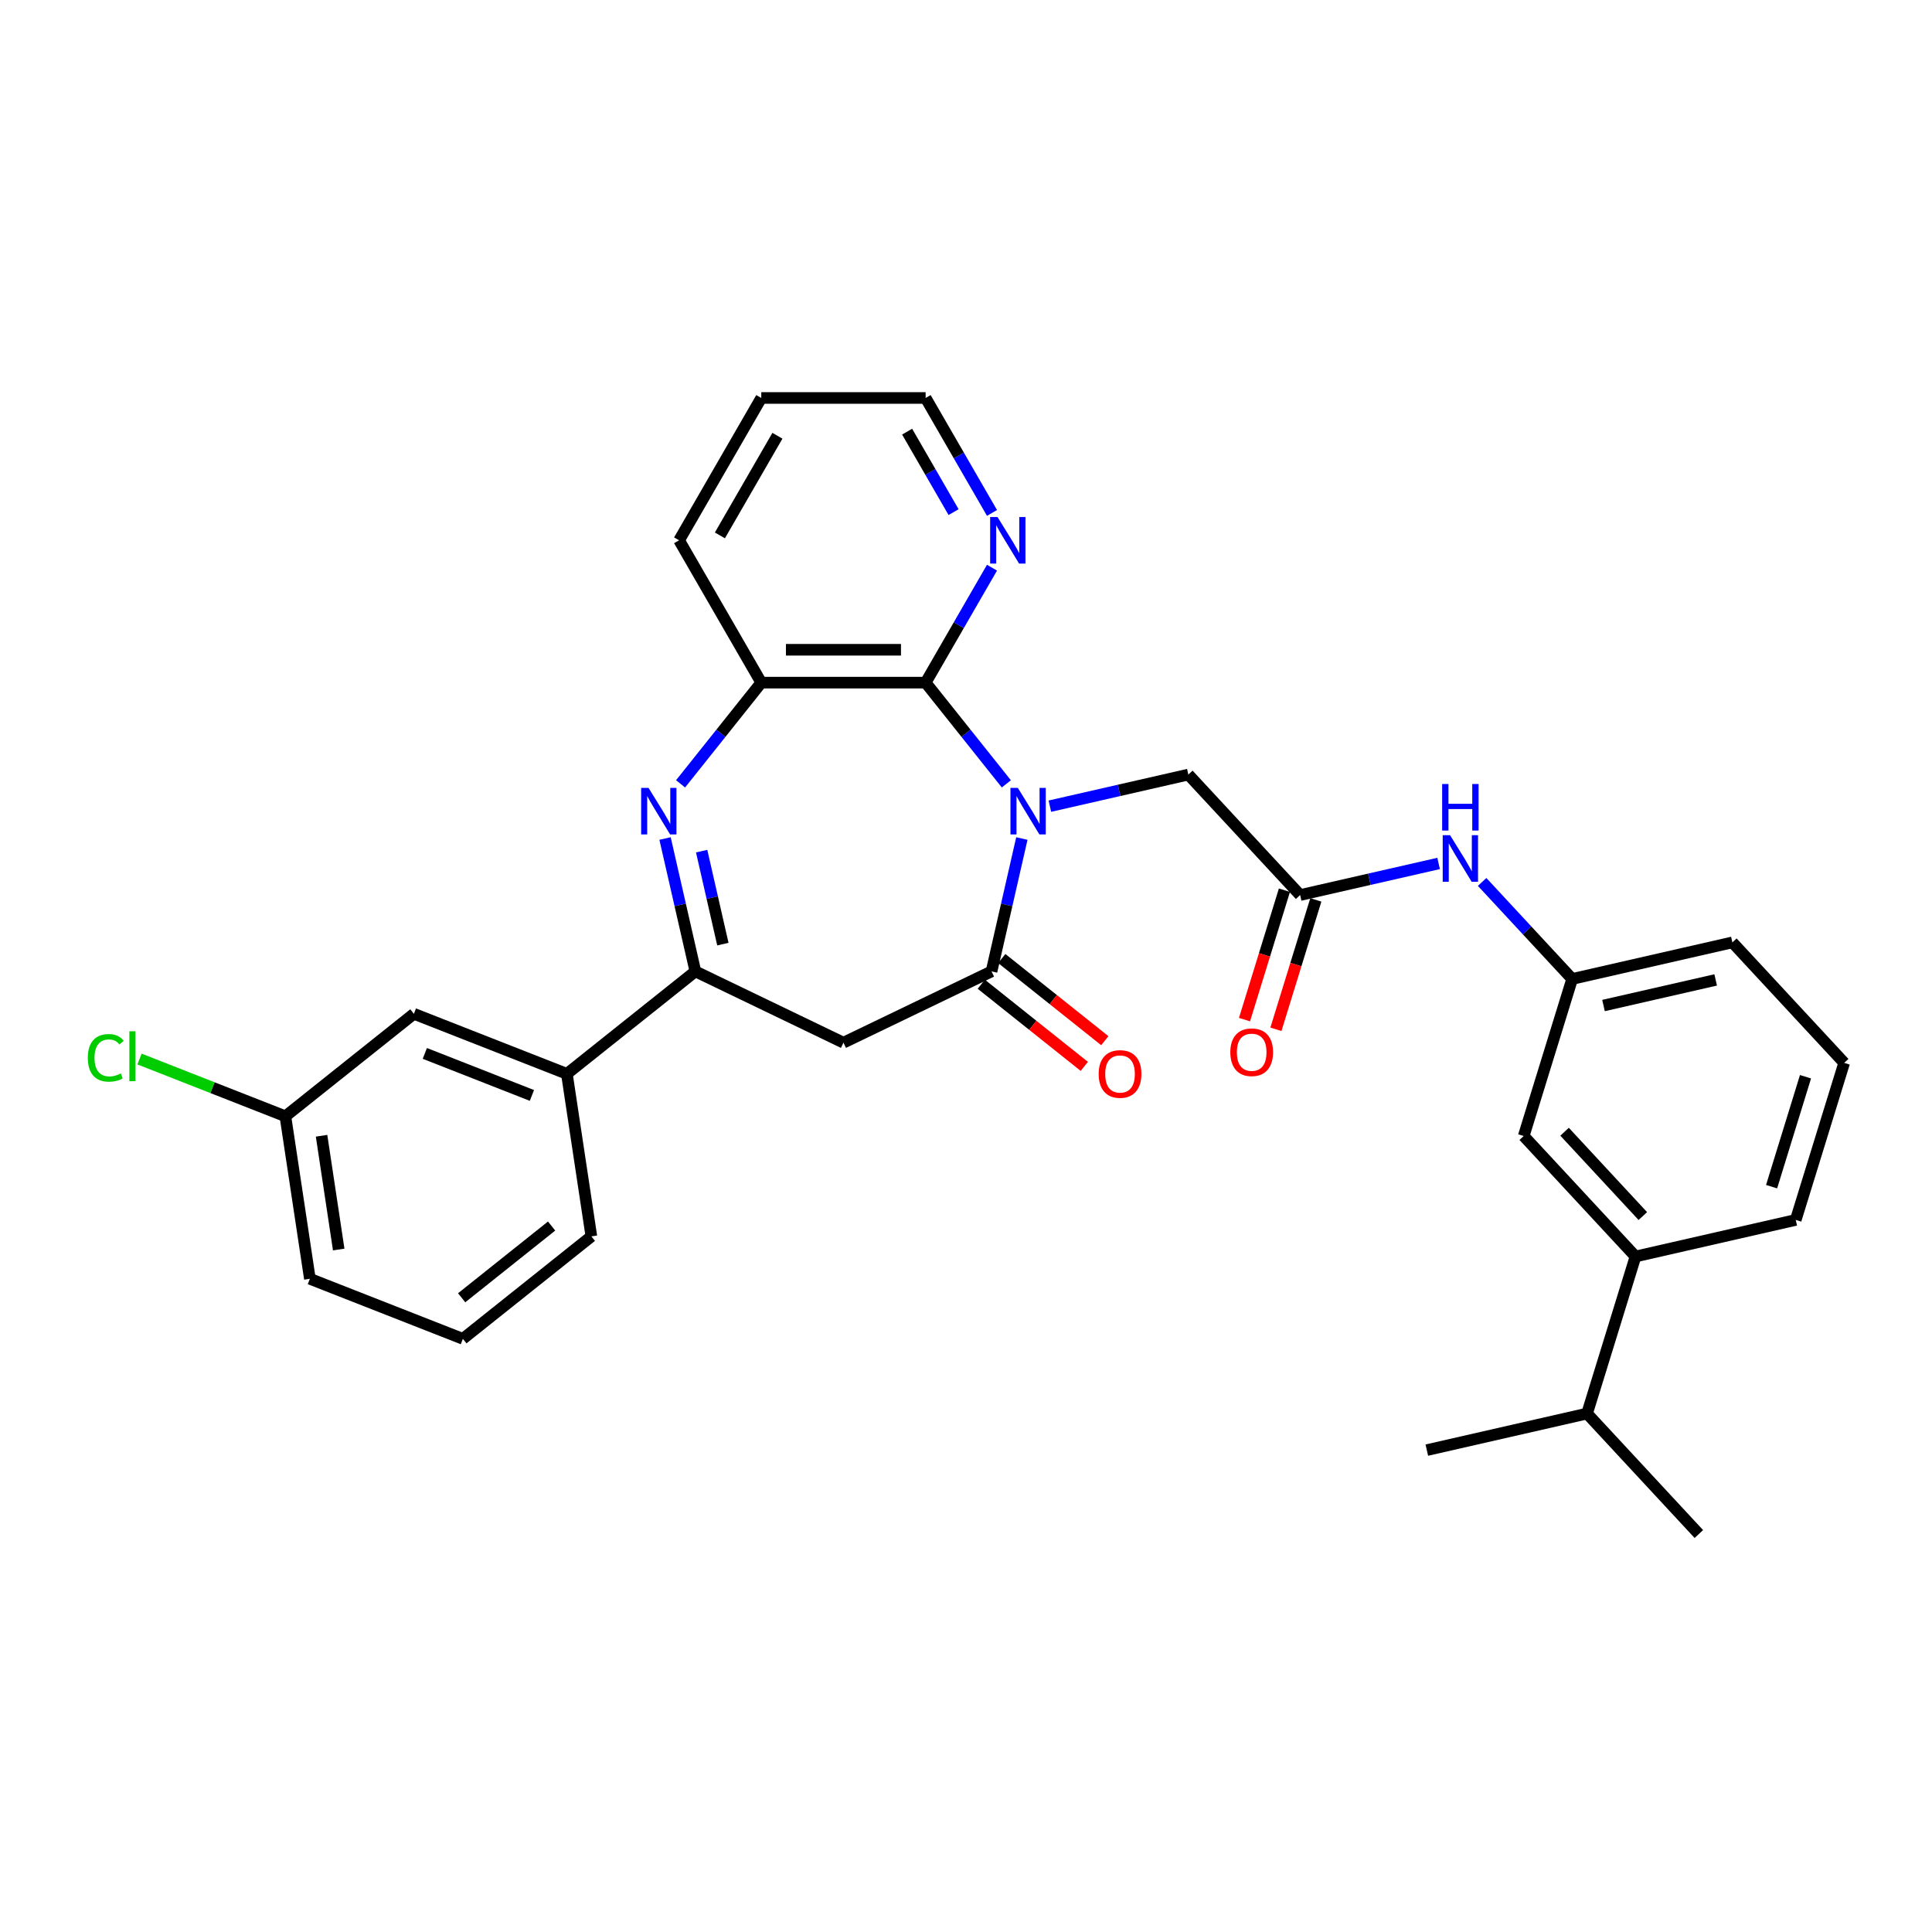 <?xml version='1.0' encoding='iso-8859-1'?>
<svg version='1.1' baseProfile='full'
              xmlns='http://www.w3.org/2000/svg'
                      xmlns:rdkit='http://www.rdkit.org/xml'
                      xmlns:xlink='http://www.w3.org/1999/xlink'
                  xml:space='preserve'
width='1000px' height='1000px' viewBox='0 0 1000 1000'>
<!-- END OF HEADER -->
<rect style='opacity:1.0;fill:#FFFFFF;stroke:none' width='1000' height='1000' x='0' y='0'> </rect>
<path class='bond-0' d='M 528.912,434.018 L 521.064,468.401' style='fill:none;fill-rule:evenodd;stroke:#0000FF;stroke-width:6px;stroke-linecap:butt;stroke-linejoin:miter;stroke-opacity:1' />
<path class='bond-0' d='M 521.064,468.401 L 513.217,502.783' style='fill:none;fill-rule:evenodd;stroke:#000000;stroke-width:6px;stroke-linecap:butt;stroke-linejoin:miter;stroke-opacity:1' />
<path class='bond-2' d='M 520.883,405.722 L 499.995,379.529' style='fill:none;fill-rule:evenodd;stroke:#0000FF;stroke-width:6px;stroke-linecap:butt;stroke-linejoin:miter;stroke-opacity:1' />
<path class='bond-2' d='M 499.995,379.529 L 479.106,353.335' style='fill:none;fill-rule:evenodd;stroke:#000000;stroke-width:6px;stroke-linecap:butt;stroke-linejoin:miter;stroke-opacity:1' />
<path class='bond-6' d='M 543.41,417.275 L 579.247,409.095' style='fill:none;fill-rule:evenodd;stroke:#0000FF;stroke-width:6px;stroke-linecap:butt;stroke-linejoin:miter;stroke-opacity:1' />
<path class='bond-6' d='M 579.247,409.095 L 615.084,400.916' style='fill:none;fill-rule:evenodd;stroke:#000000;stroke-width:6px;stroke-linecap:butt;stroke-linejoin:miter;stroke-opacity:1' />
<path class='bond-4' d='M 513.217,502.783 L 436.571,539.693' style='fill:none;fill-rule:evenodd;stroke:#000000;stroke-width:6px;stroke-linecap:butt;stroke-linejoin:miter;stroke-opacity:1' />
<path class='bond-11' d='M 507.913,509.434 L 534.575,530.696' style='fill:none;fill-rule:evenodd;stroke:#000000;stroke-width:6px;stroke-linecap:butt;stroke-linejoin:miter;stroke-opacity:1' />
<path class='bond-11' d='M 534.575,530.696 L 561.237,551.959' style='fill:none;fill-rule:evenodd;stroke:#FF0000;stroke-width:6px;stroke-linecap:butt;stroke-linejoin:miter;stroke-opacity:1' />
<path class='bond-11' d='M 518.521,496.132 L 545.183,517.394' style='fill:none;fill-rule:evenodd;stroke:#000000;stroke-width:6px;stroke-linecap:butt;stroke-linejoin:miter;stroke-opacity:1' />
<path class='bond-11' d='M 545.183,517.394 L 571.845,538.657' style='fill:none;fill-rule:evenodd;stroke:#FF0000;stroke-width:6px;stroke-linecap:butt;stroke-linejoin:miter;stroke-opacity:1' />
<path class='bond-1' d='M 352.259,405.722 L 373.148,379.529' style='fill:none;fill-rule:evenodd;stroke:#0000FF;stroke-width:6px;stroke-linecap:butt;stroke-linejoin:miter;stroke-opacity:1' />
<path class='bond-1' d='M 373.148,379.529 L 394.036,353.335' style='fill:none;fill-rule:evenodd;stroke:#000000;stroke-width:6px;stroke-linecap:butt;stroke-linejoin:miter;stroke-opacity:1' />
<path class='bond-31' d='M 344.231,434.018 L 352.078,468.401' style='fill:none;fill-rule:evenodd;stroke:#0000FF;stroke-width:6px;stroke-linecap:butt;stroke-linejoin:miter;stroke-opacity:1' />
<path class='bond-31' d='M 352.078,468.401 L 359.926,502.783' style='fill:none;fill-rule:evenodd;stroke:#000000;stroke-width:6px;stroke-linecap:butt;stroke-linejoin:miter;stroke-opacity:1' />
<path class='bond-31' d='M 363.172,440.547 L 368.666,464.615' style='fill:none;fill-rule:evenodd;stroke:#0000FF;stroke-width:6px;stroke-linecap:butt;stroke-linejoin:miter;stroke-opacity:1' />
<path class='bond-31' d='M 368.666,464.615 L 374.159,488.682' style='fill:none;fill-rule:evenodd;stroke:#000000;stroke-width:6px;stroke-linecap:butt;stroke-linejoin:miter;stroke-opacity:1' />
<path class='bond-5' d='M 479.106,353.335 L 394.036,353.335' style='fill:none;fill-rule:evenodd;stroke:#000000;stroke-width:6px;stroke-linecap:butt;stroke-linejoin:miter;stroke-opacity:1' />
<path class='bond-5' d='M 466.346,336.321 L 406.797,336.321' style='fill:none;fill-rule:evenodd;stroke:#000000;stroke-width:6px;stroke-linecap:butt;stroke-linejoin:miter;stroke-opacity:1' />
<path class='bond-9' d='M 479.106,353.335 L 496.282,323.585' style='fill:none;fill-rule:evenodd;stroke:#000000;stroke-width:6px;stroke-linecap:butt;stroke-linejoin:miter;stroke-opacity:1' />
<path class='bond-9' d='M 496.282,323.585 L 513.459,293.835' style='fill:none;fill-rule:evenodd;stroke:#0000FF;stroke-width:6px;stroke-linecap:butt;stroke-linejoin:miter;stroke-opacity:1' />
<path class='bond-3' d='M 359.926,502.783 L 436.571,539.693' style='fill:none;fill-rule:evenodd;stroke:#000000;stroke-width:6px;stroke-linecap:butt;stroke-linejoin:miter;stroke-opacity:1' />
<path class='bond-8' d='M 359.926,502.783 L 293.415,555.823' style='fill:none;fill-rule:evenodd;stroke:#000000;stroke-width:6px;stroke-linecap:butt;stroke-linejoin:miter;stroke-opacity:1' />
<path class='bond-20' d='M 394.036,353.335 L 351.501,279.662' style='fill:none;fill-rule:evenodd;stroke:#000000;stroke-width:6px;stroke-linecap:butt;stroke-linejoin:miter;stroke-opacity:1' />
<path class='bond-7' d='M 615.084,400.916 L 672.946,463.277' style='fill:none;fill-rule:evenodd;stroke:#000000;stroke-width:6px;stroke-linecap:butt;stroke-linejoin:miter;stroke-opacity:1' />
<path class='bond-10' d='M 672.946,463.277 L 708.783,455.097' style='fill:none;fill-rule:evenodd;stroke:#000000;stroke-width:6px;stroke-linecap:butt;stroke-linejoin:miter;stroke-opacity:1' />
<path class='bond-10' d='M 708.783,455.097 L 744.62,446.918' style='fill:none;fill-rule:evenodd;stroke:#0000FF;stroke-width:6px;stroke-linecap:butt;stroke-linejoin:miter;stroke-opacity:1' />
<path class='bond-16' d='M 664.817,460.769 L 654.487,494.26' style='fill:none;fill-rule:evenodd;stroke:#000000;stroke-width:6px;stroke-linecap:butt;stroke-linejoin:miter;stroke-opacity:1' />
<path class='bond-16' d='M 654.487,494.26 L 644.156,527.751' style='fill:none;fill-rule:evenodd;stroke:#FF0000;stroke-width:6px;stroke-linecap:butt;stroke-linejoin:miter;stroke-opacity:1' />
<path class='bond-16' d='M 681.075,465.784 L 670.745,499.275' style='fill:none;fill-rule:evenodd;stroke:#000000;stroke-width:6px;stroke-linecap:butt;stroke-linejoin:miter;stroke-opacity:1' />
<path class='bond-16' d='M 670.745,499.275 L 660.414,532.766' style='fill:none;fill-rule:evenodd;stroke:#FF0000;stroke-width:6px;stroke-linecap:butt;stroke-linejoin:miter;stroke-opacity:1' />
<path class='bond-15' d='M 293.415,555.823 L 214.226,524.744' style='fill:none;fill-rule:evenodd;stroke:#000000;stroke-width:6px;stroke-linecap:butt;stroke-linejoin:miter;stroke-opacity:1' />
<path class='bond-15' d='M 275.321,566.999 L 219.888,545.244' style='fill:none;fill-rule:evenodd;stroke:#000000;stroke-width:6px;stroke-linecap:butt;stroke-linejoin:miter;stroke-opacity:1' />
<path class='bond-21' d='M 293.415,555.823 L 306.094,639.943' style='fill:none;fill-rule:evenodd;stroke:#000000;stroke-width:6px;stroke-linecap:butt;stroke-linejoin:miter;stroke-opacity:1' />
<path class='bond-25' d='M 513.459,265.49 L 496.282,235.74' style='fill:none;fill-rule:evenodd;stroke:#0000FF;stroke-width:6px;stroke-linecap:butt;stroke-linejoin:miter;stroke-opacity:1' />
<path class='bond-25' d='M 496.282,235.74 L 479.106,205.989' style='fill:none;fill-rule:evenodd;stroke:#000000;stroke-width:6px;stroke-linecap:butt;stroke-linejoin:miter;stroke-opacity:1' />
<path class='bond-25' d='M 493.571,265.072 L 481.548,244.247' style='fill:none;fill-rule:evenodd;stroke:#0000FF;stroke-width:6px;stroke-linecap:butt;stroke-linejoin:miter;stroke-opacity:1' />
<path class='bond-25' d='M 481.548,244.247 L 469.525,223.421' style='fill:none;fill-rule:evenodd;stroke:#000000;stroke-width:6px;stroke-linecap:butt;stroke-linejoin:miter;stroke-opacity:1' />
<path class='bond-14' d='M 767.147,456.486 L 790.446,481.597' style='fill:none;fill-rule:evenodd;stroke:#0000FF;stroke-width:6px;stroke-linecap:butt;stroke-linejoin:miter;stroke-opacity:1' />
<path class='bond-14' d='M 790.446,481.597 L 813.746,506.708' style='fill:none;fill-rule:evenodd;stroke:#000000;stroke-width:6px;stroke-linecap:butt;stroke-linejoin:miter;stroke-opacity:1' />
<path class='bond-12' d='M 846.533,650.359 L 788.671,587.998' style='fill:none;fill-rule:evenodd;stroke:#000000;stroke-width:6px;stroke-linecap:butt;stroke-linejoin:miter;stroke-opacity:1' />
<path class='bond-12' d='M 850.326,629.432 L 809.822,585.78' style='fill:none;fill-rule:evenodd;stroke:#000000;stroke-width:6px;stroke-linecap:butt;stroke-linejoin:miter;stroke-opacity:1' />
<path class='bond-18' d='M 846.533,650.359 L 821.458,731.65' style='fill:none;fill-rule:evenodd;stroke:#000000;stroke-width:6px;stroke-linecap:butt;stroke-linejoin:miter;stroke-opacity:1' />
<path class='bond-33' d='M 846.533,650.359 L 929.471,631.429' style='fill:none;fill-rule:evenodd;stroke:#000000;stroke-width:6px;stroke-linecap:butt;stroke-linejoin:miter;stroke-opacity:1' />
<path class='bond-13' d='M 788.671,587.998 L 813.746,506.708' style='fill:none;fill-rule:evenodd;stroke:#000000;stroke-width:6px;stroke-linecap:butt;stroke-linejoin:miter;stroke-opacity:1' />
<path class='bond-26' d='M 813.746,506.708 L 896.683,487.778' style='fill:none;fill-rule:evenodd;stroke:#000000;stroke-width:6px;stroke-linecap:butt;stroke-linejoin:miter;stroke-opacity:1' />
<path class='bond-26' d='M 829.972,520.456 L 888.028,507.205' style='fill:none;fill-rule:evenodd;stroke:#000000;stroke-width:6px;stroke-linecap:butt;stroke-linejoin:miter;stroke-opacity:1' />
<path class='bond-17' d='M 214.226,524.744 L 147.715,577.784' style='fill:none;fill-rule:evenodd;stroke:#000000;stroke-width:6px;stroke-linecap:butt;stroke-linejoin:miter;stroke-opacity:1' />
<path class='bond-19' d='M 147.715,577.784 L 109.966,562.969' style='fill:none;fill-rule:evenodd;stroke:#000000;stroke-width:6px;stroke-linecap:butt;stroke-linejoin:miter;stroke-opacity:1' />
<path class='bond-19' d='M 109.966,562.969 L 72.218,548.153' style='fill:none;fill-rule:evenodd;stroke:#00CC00;stroke-width:6px;stroke-linecap:butt;stroke-linejoin:miter;stroke-opacity:1' />
<path class='bond-34' d='M 147.715,577.784 L 160.394,661.904' style='fill:none;fill-rule:evenodd;stroke:#000000;stroke-width:6px;stroke-linecap:butt;stroke-linejoin:miter;stroke-opacity:1' />
<path class='bond-34' d='M 166.441,587.866 L 175.316,646.75' style='fill:none;fill-rule:evenodd;stroke:#000000;stroke-width:6px;stroke-linecap:butt;stroke-linejoin:miter;stroke-opacity:1' />
<path class='bond-28' d='M 821.458,731.65 L 738.521,750.58' style='fill:none;fill-rule:evenodd;stroke:#000000;stroke-width:6px;stroke-linecap:butt;stroke-linejoin:miter;stroke-opacity:1' />
<path class='bond-29' d='M 821.458,731.65 L 879.321,794.011' style='fill:none;fill-rule:evenodd;stroke:#000000;stroke-width:6px;stroke-linecap:butt;stroke-linejoin:miter;stroke-opacity:1' />
<path class='bond-32' d='M 351.501,279.662 L 394.036,205.989' style='fill:none;fill-rule:evenodd;stroke:#000000;stroke-width:6px;stroke-linecap:butt;stroke-linejoin:miter;stroke-opacity:1' />
<path class='bond-32' d='M 372.616,277.118 L 402.39,225.547' style='fill:none;fill-rule:evenodd;stroke:#000000;stroke-width:6px;stroke-linecap:butt;stroke-linejoin:miter;stroke-opacity:1' />
<path class='bond-24' d='M 306.094,639.943 L 239.584,692.984' style='fill:none;fill-rule:evenodd;stroke:#000000;stroke-width:6px;stroke-linecap:butt;stroke-linejoin:miter;stroke-opacity:1' />
<path class='bond-24' d='M 285.51,634.597 L 238.952,671.725' style='fill:none;fill-rule:evenodd;stroke:#000000;stroke-width:6px;stroke-linecap:butt;stroke-linejoin:miter;stroke-opacity:1' />
<path class='bond-22' d='M 929.471,631.429 L 954.545,550.138' style='fill:none;fill-rule:evenodd;stroke:#000000;stroke-width:6px;stroke-linecap:butt;stroke-linejoin:miter;stroke-opacity:1' />
<path class='bond-22' d='M 916.974,614.221 L 934.526,557.317' style='fill:none;fill-rule:evenodd;stroke:#000000;stroke-width:6px;stroke-linecap:butt;stroke-linejoin:miter;stroke-opacity:1' />
<path class='bond-23' d='M 954.545,550.138 L 896.683,487.778' style='fill:none;fill-rule:evenodd;stroke:#000000;stroke-width:6px;stroke-linecap:butt;stroke-linejoin:miter;stroke-opacity:1' />
<path class='bond-27' d='M 239.584,692.984 L 160.394,661.904' style='fill:none;fill-rule:evenodd;stroke:#000000;stroke-width:6px;stroke-linecap:butt;stroke-linejoin:miter;stroke-opacity:1' />
<path class='bond-30' d='M 479.106,205.989 L 394.036,205.989' style='fill:none;fill-rule:evenodd;stroke:#000000;stroke-width:6px;stroke-linecap:butt;stroke-linejoin:miter;stroke-opacity:1' />
<path  class='atom-0' d='M 526.821 407.8
L 534.716 420.56
Q 535.498 421.819, 536.757 424.099
Q 538.016 426.379, 538.084 426.515
L 538.084 407.8
L 541.283 407.8
L 541.283 431.892
L 537.982 431.892
L 529.509 417.94
Q 528.523 416.307, 527.468 414.435
Q 526.447 412.564, 526.141 411.985
L 526.141 431.892
L 523.01 431.892
L 523.01 407.8
L 526.821 407.8
' fill='#0000FF'/>
<path  class='atom-2' d='M 335.67 407.8
L 343.565 420.56
Q 344.348 421.819, 345.607 424.099
Q 346.866 426.379, 346.934 426.515
L 346.934 407.8
L 350.132 407.8
L 350.132 431.892
L 346.832 431.892
L 338.359 417.94
Q 337.372 416.307, 336.317 414.435
Q 335.296 412.564, 334.99 411.985
L 334.99 431.892
L 331.859 431.892
L 331.859 407.8
L 335.67 407.8
' fill='#0000FF'/>
<path  class='atom-10' d='M 516.316 267.616
L 524.21 280.377
Q 524.993 281.636, 526.252 283.916
Q 527.511 286.196, 527.579 286.332
L 527.579 267.616
L 530.778 267.616
L 530.778 291.708
L 527.477 291.708
L 519.004 277.757
Q 518.017 276.123, 516.962 274.252
Q 515.942 272.38, 515.635 271.802
L 515.635 291.708
L 512.505 291.708
L 512.505 267.616
L 516.316 267.616
' fill='#0000FF'/>
<path  class='atom-11' d='M 750.558 432.301
L 758.453 445.061
Q 759.235 446.32, 760.494 448.6
Q 761.753 450.88, 761.821 451.016
L 761.821 432.301
L 765.02 432.301
L 765.02 456.393
L 761.719 456.393
L 753.246 442.441
Q 752.259 440.808, 751.205 438.936
Q 750.184 437.065, 749.878 436.486
L 749.878 456.393
L 746.747 456.393
L 746.747 432.301
L 750.558 432.301
' fill='#0000FF'/>
<path  class='atom-11' d='M 746.458 405.8
L 749.724 405.8
L 749.724 416.042
L 762.043 416.042
L 762.043 405.8
L 765.309 405.8
L 765.309 429.892
L 762.043 429.892
L 762.043 418.764
L 749.724 418.764
L 749.724 429.892
L 746.458 429.892
L 746.458 405.8
' fill='#0000FF'/>
<path  class='atom-12' d='M 568.668 555.891
Q 568.668 550.107, 571.526 546.874
Q 574.385 543.641, 579.727 543.641
Q 585.07 543.641, 587.928 546.874
Q 590.786 550.107, 590.786 555.891
Q 590.786 561.744, 587.894 565.079
Q 585.002 568.38, 579.727 568.38
Q 574.419 568.38, 571.526 565.079
Q 568.668 561.778, 568.668 555.891
M 579.727 565.657
Q 583.402 565.657, 585.376 563.207
Q 587.384 560.723, 587.384 555.891
Q 587.384 551.161, 585.376 548.779
Q 583.402 546.363, 579.727 546.363
Q 576.052 546.363, 574.045 548.745
Q 572.071 551.127, 572.071 555.891
Q 572.071 560.757, 574.045 563.207
Q 576.052 565.657, 579.727 565.657
' fill='#FF0000'/>
<path  class='atom-17' d='M 636.812 544.635
Q 636.812 538.851, 639.671 535.618
Q 642.529 532.385, 647.871 532.385
Q 653.214 532.385, 656.072 535.618
Q 658.93 538.851, 658.93 544.635
Q 658.93 550.488, 656.038 553.823
Q 653.146 557.124, 647.871 557.124
Q 642.563 557.124, 639.671 553.823
Q 636.812 550.522, 636.812 544.635
M 647.871 554.401
Q 651.546 554.401, 653.52 551.951
Q 655.528 549.467, 655.528 544.635
Q 655.528 539.905, 653.52 537.524
Q 651.546 535.108, 647.871 535.108
Q 644.196 535.108, 642.189 537.489
Q 640.215 539.871, 640.215 544.635
Q 640.215 549.501, 642.189 551.951
Q 644.196 554.401, 647.871 554.401
' fill='#FF0000'/>
<path  class='atom-20' d='M 45.455 547.538
Q 45.455 541.549, 48.245 538.419
Q 51.069 535.254, 56.412 535.254
Q 61.38 535.254, 64.034 538.759
L 61.788 540.596
Q 59.848 538.044, 56.412 538.044
Q 52.771 538.044, 50.831 540.494
Q 48.925 542.91, 48.925 547.538
Q 48.925 552.302, 50.899 554.752
Q 52.907 557.202, 56.786 557.202
Q 59.44 557.202, 62.537 555.603
L 63.489 558.155
Q 62.23 558.972, 60.325 559.448
Q 58.419 559.924, 56.309 559.924
Q 51.069 559.924, 48.245 556.726
Q 45.455 553.527, 45.455 547.538
' fill='#00CC00'/>
<path  class='atom-20' d='M 66.96 533.791
L 70.091 533.791
L 70.091 559.618
L 66.96 559.618
L 66.96 533.791
' fill='#00CC00'/>
</svg>
